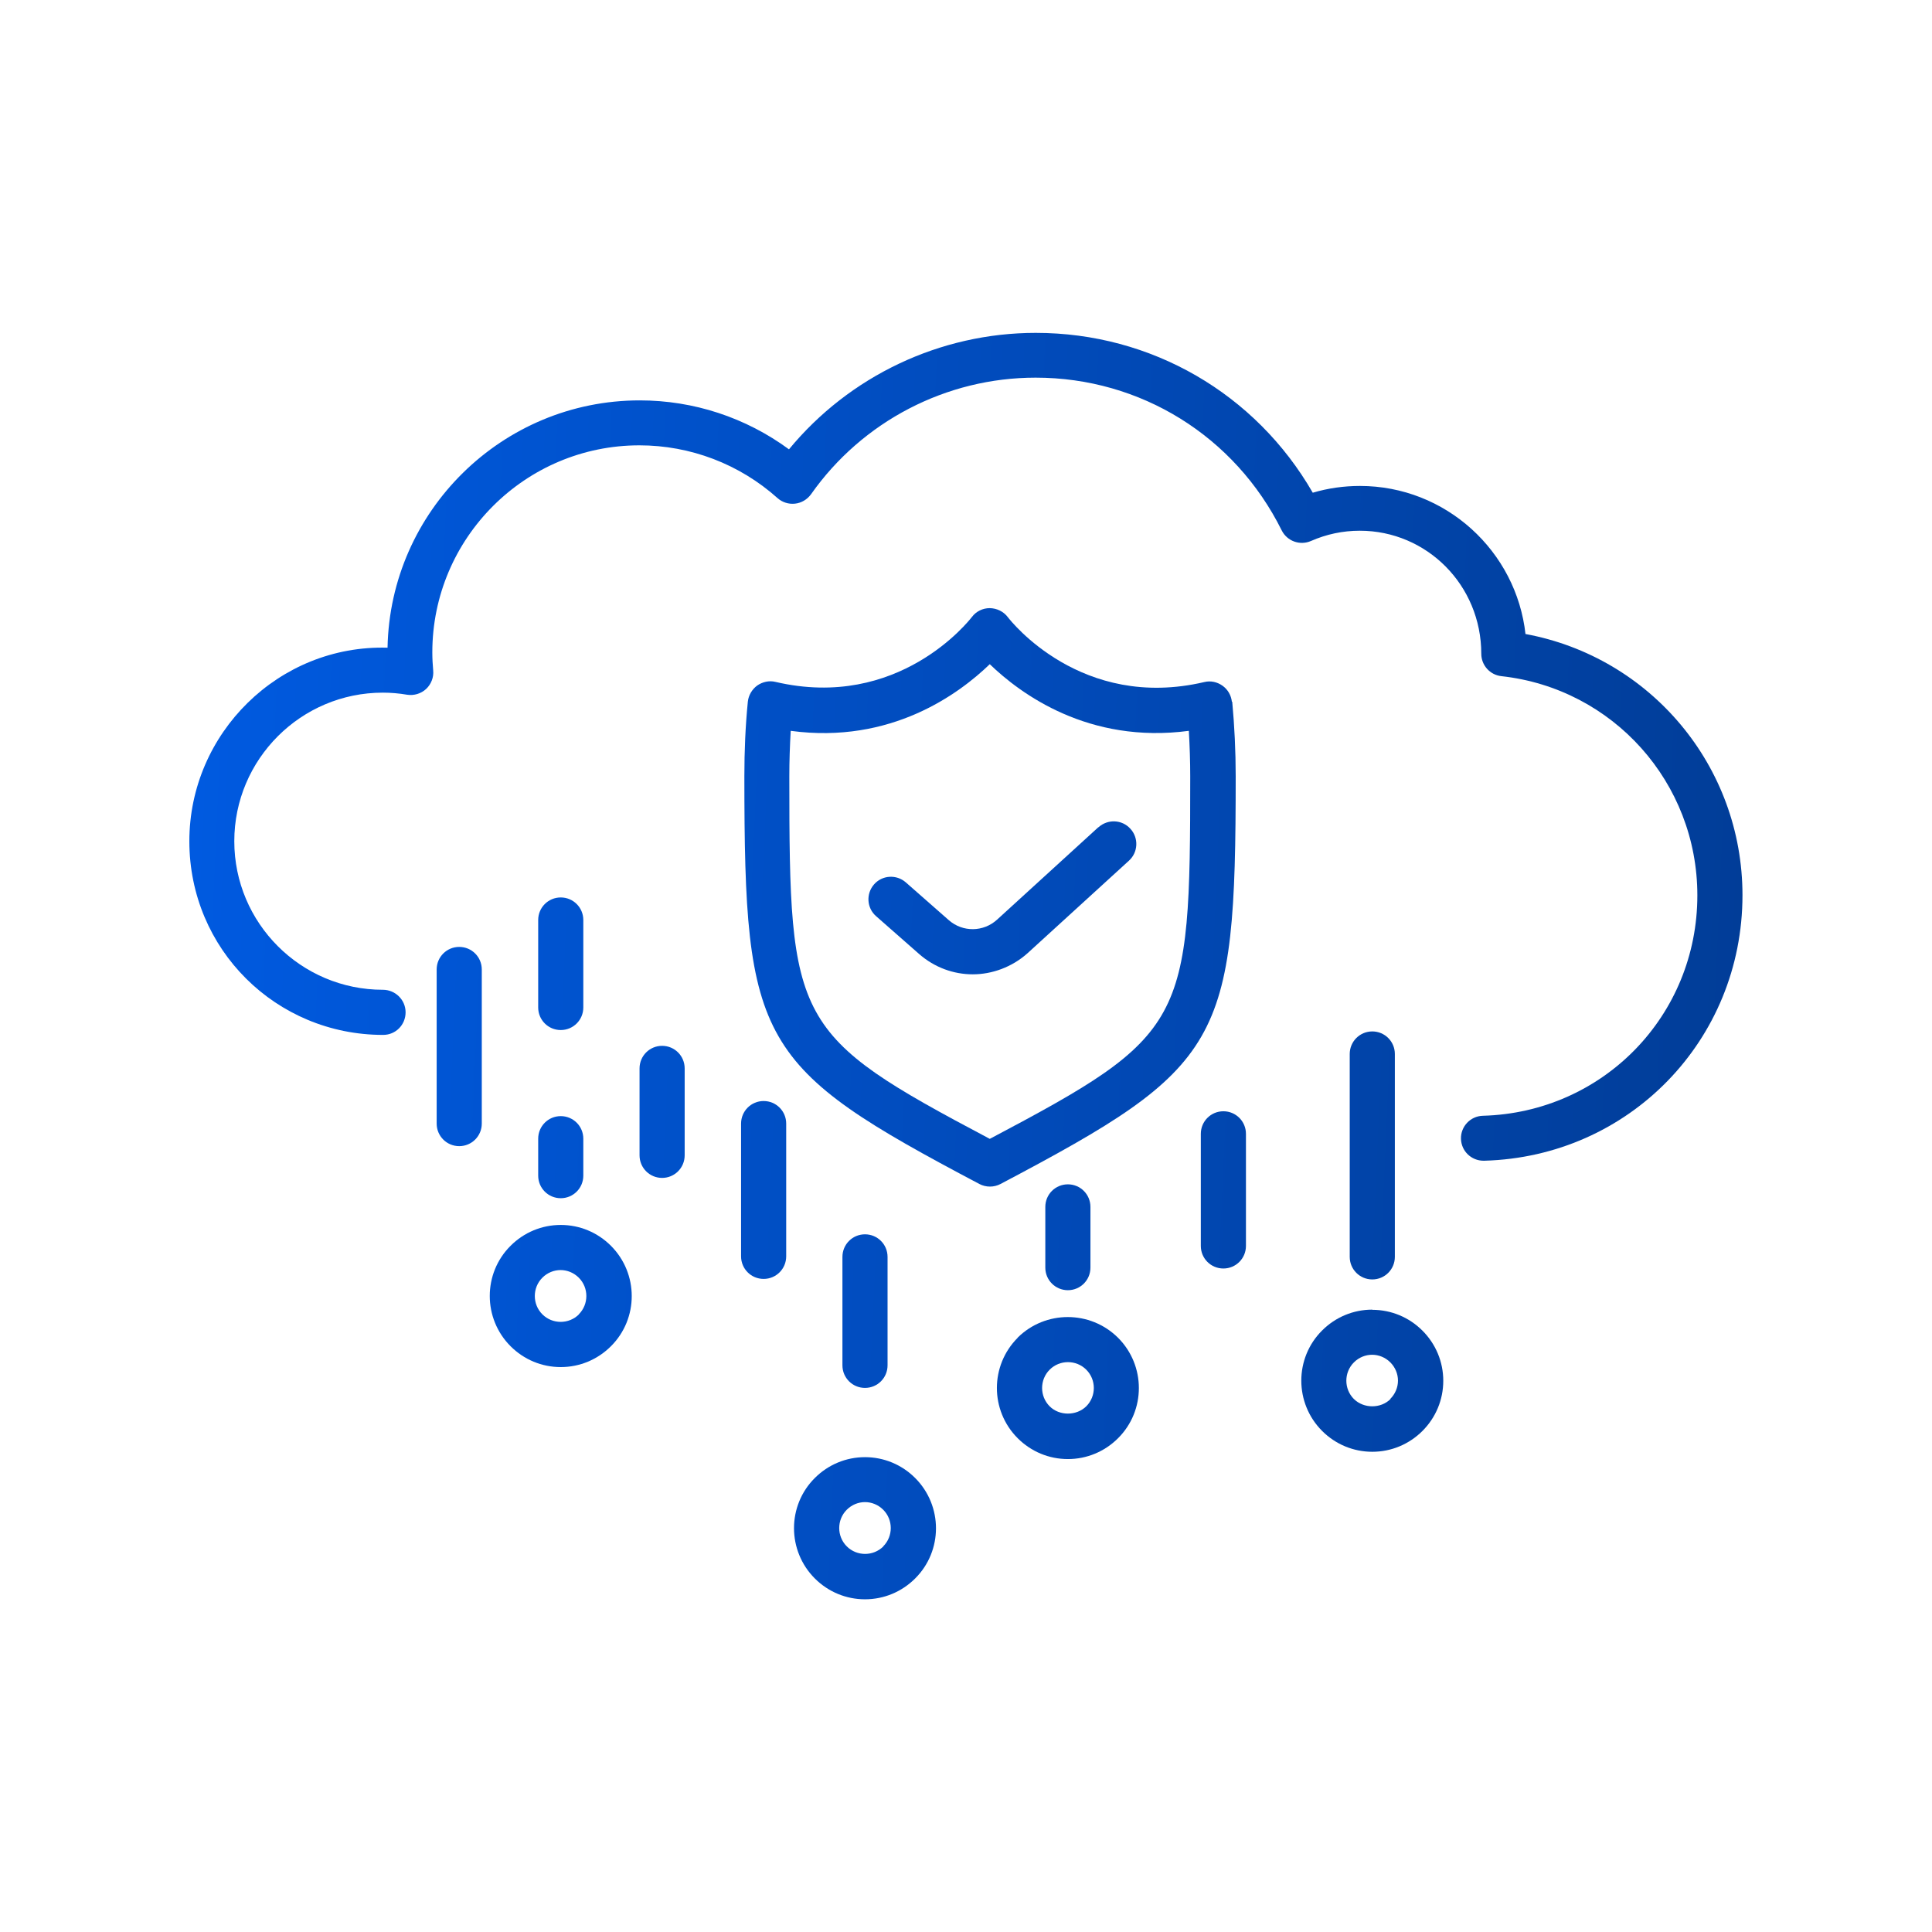<?xml version="1.0" encoding="UTF-8"?>
<svg id="_レイヤー_2" data-name="レイヤー 2" xmlns="http://www.w3.org/2000/svg" xmlns:xlink="http://www.w3.org/1999/xlink" viewBox="0 0 111.32 111.32">
  <defs>
    <style>
      .cls-1 {
        fill: url(#_名称未設定グラデーション_41-5);
      }

      .cls-2 {
        fill: url(#_名称未設定グラデーション_41-6);
      }

      .cls-3 {
        fill: url(#_名称未設定グラデーション_41-3);
      }

      .cls-4 {
        fill: url(#_名称未設定グラデーション_41-4);
      }

      .cls-5 {
        fill: url(#_名称未設定グラデーション_41-2);
      }

      .cls-6 {
        fill: url(#_名称未設定グラデーション_41-9);
      }

      .cls-7 {
        fill: url(#_名称未設定グラデーション_41-7);
      }

      .cls-8 {
        fill: url(#_名称未設定グラデーション_41-8);
      }

      .cls-9 {
        fill: url(#_名称未設定グラデーション_41-12);
      }

      .cls-10 {
        fill: url(#_名称未設定グラデーション_41-13);
      }

      .cls-11 {
        fill: url(#_名称未設定グラデーション_41-14);
      }

      .cls-12 {
        fill: url(#_名称未設定グラデーション_41-15);
      }

      .cls-13 {
        fill: url(#_名称未設定グラデーション_41-10);
      }

      .cls-14 {
        fill: url(#_名称未設定グラデーション_41-11);
      }

      .cls-15 {
        fill: url(#_名称未設定グラデーション_41-16);
      }

      .cls-16 {
        fill: #fff;
      }

      .cls-17 {
        fill: url(#_名称未設定グラデーション_41);
      }
    </style>
    <linearGradient id="_名称未設定グラデーション_41" data-name="名称未設定グラデーション 41" x1="-20.08" y1="48.15" x2="112.91" y2="54.08" gradientUnits="userSpaceOnUse">
      <stop offset="0" stop-color="#0064f9"/>
      <stop offset="1" stop-color="#01398e"/>
    </linearGradient>
    <linearGradient id="_名称未設定グラデーション_41-2" data-name="名称未設定グラデーション 41" x1="-20.09" y1="48.28" x2="112.9" y2="54.21" xlink:href="#_名称未設定グラデーション_41"/>
    <linearGradient id="_名称未設定グラデーション_41-3" data-name="名称未設定グラデーション 41" x1="-19.67" y1="38.92" x2="113.32" y2="44.85" xlink:href="#_名称未設定グラデーション_41"/>
    <linearGradient id="_名称未設定グラデーション_41-4" data-name="名称未設定グラデーション 41" x1="-21.16" y1="72.29" x2="111.83" y2="78.22" xlink:href="#_名称未設定グラデーション_41"/>
    <linearGradient id="_名称未設定グラデーション_41-5" data-name="名称未設定グラデーション 41" x1="-21.72" y1="84.86" x2="111.27" y2="90.79" xlink:href="#_名称未設定グラデーション_41"/>
    <linearGradient id="_名称未設定グラデーション_41-6" data-name="名称未設定グラデーション 41" x1="-21.34" y1="76.28" x2="111.65" y2="82.21" xlink:href="#_名称未設定グラデーション_41"/>
    <linearGradient id="_名称未設定グラデーション_41-7" data-name="名称未設定グラデーション 41" x1="-21.28" y1="75.08" x2="111.71" y2="81.01" xlink:href="#_名称未設定グラデーション_41"/>
    <linearGradient id="_名称未設定グラデーション_41-8" data-name="名称未設定グラデーション 41" x1="-20.53" y1="58.2" x2="112.46" y2="64.13" xlink:href="#_名称未設定グラデーション_41"/>
    <linearGradient id="_名称未設定グラデーション_41-9" data-name="名称未設定グラデーション 41" x1="-20.31" y1="53.19" x2="112.68" y2="59.12" xlink:href="#_名称未設定グラデーション_41"/>
    <linearGradient id="_名称未設定グラデーション_41-10" data-name="名称未設定グラデーション 41" x1="-20.8" y1="64.3" x2="112.19" y2="70.23" xlink:href="#_名称未設定グラデーション_41"/>
    <linearGradient id="_名称未設定グラデーション_41-11" data-name="名称未設定グラデーション 41" x1="-20.67" y1="61.44" x2="112.31" y2="67.37" xlink:href="#_名称未設定グラデーション_41"/>
    <linearGradient id="_名称未設定グラデーション_41-12" data-name="名称未設定グラデーション 41" x1="-20.86" y1="65.67" x2="112.12" y2="71.6" xlink:href="#_名称未設定グラデーション_41"/>
    <linearGradient id="_名称未設定グラデーション_41-13" data-name="名称未設定グラデーション 41" x1="-21.16" y1="72.38" x2="111.83" y2="78.31" xlink:href="#_名称未設定グラデーション_41"/>
    <linearGradient id="_名称未設定グラデーション_41-14" data-name="名称未設定グラデーション 41" x1="-20.95" y1="67.61" x2="112.04" y2="73.54" xlink:href="#_名称未設定グラデーション_41"/>
    <linearGradient id="_名称未設定グラデーション_41-15" data-name="名称未設定グラデーション 41" x1="-20.81" y1="64.49" x2="112.18" y2="70.42" xlink:href="#_名称未設定グラデーション_41"/>
    <linearGradient id="_名称未設定グラデーション_41-16" data-name="名称未設定グラデーション 41" x1="-20.71" y1="62.12" x2="112.28" y2="68.05" xlink:href="#_名称未設定グラデーション_41"/>
  </defs>
  <g id="_レイヤー_1-2" data-name="レイヤー 1">
    <g>
      <rect class="cls-16" width="111.32" height="111.32"/>
      <g>
        <path class="cls-17" d="M63.29,47.66l-5.84,5.33c-.79.72-1.98.73-2.78.03l-2.48-2.18c-.54-.47-1.36-.42-1.83.12-.47.54-.42,1.36.12,1.83l2.48,2.18c.89.78,1.99,1.17,3.09,1.17s2.26-.41,3.16-1.22l5.84-5.33c.53-.48.57-1.31.08-1.84-.48-.53-1.3-.57-1.84-.08Z"/>
        <path class="cls-5" d="M70.98,40.44c-.04-.37-.23-.71-.54-.93-.31-.22-.69-.3-1.05-.21-7.09,1.66-11.15-3.52-11.32-3.74-.25-.33-.63-.51-1.04-.52h0c-.41,0-.79.19-1.03.51-.17.22-4.23,5.4-11.32,3.74-.36-.09-.75,0-1.05.21-.3.22-.5.56-.54.93-.14,1.41-.2,2.85-.2,4.29,0,15.44.76,16.75,13.54,23.5.19.1.4.15.61.15s.42-.05.61-.15c12.79-6.75,13.55-8.07,13.55-23.5,0-1.44-.07-2.88-.2-4.29ZM57.03,65.62c-11.33-6-11.55-6.63-11.55-20.88,0-.88.03-1.76.08-2.63,5.78.78,9.71-2.14,11.47-3.84,1.76,1.7,5.69,4.61,11.47,3.84.05.87.08,1.75.08,2.63,0,14.26-.22,14.89-11.55,20.88Z"/>
        <path class="cls-3" d="M87.9,36.56c-.52-4.8-4.6-8.56-9.54-8.56-.93,0-1.84.13-2.72.39-3.29-5.71-9.3-9.21-15.96-9.21-5.52,0-10.74,2.49-14.22,6.71-2.49-1.83-5.49-2.82-8.6-2.82-7.92,0-14.38,6.37-14.53,14.25-6.25-.18-11.42,4.92-11.42,11.15s5,11.16,11.16,11.16h.01c.72,0,1.29-.58,1.29-1.3s-.59-1.3-1.31-1.3c-4.72,0-8.56-3.84-8.56-8.56s3.84-8.56,8.56-8.56c.46,0,.93.04,1.4.12.39.06.8-.06,1.09-.33.29-.27.45-.67.41-1.07-.03-.34-.05-.69-.05-1.04,0-6.58,5.35-11.93,11.93-11.93,2.94,0,5.77,1.08,7.96,3.04.28.25.65.36,1.01.32.37-.04.7-.24.92-.54,2.96-4.21,7.8-6.72,12.94-6.72,6.05,0,11.48,3.37,14.18,8.8.31.62,1.05.89,1.69.61.89-.39,1.83-.59,2.81-.59,3.86,0,7,3.14,7,7.09,0,.66.5,1.22,1.16,1.29,6.44.71,11.29,6.14,11.29,12.63,0,6.93-5.43,12.51-12.36,12.7-.72.02-1.28.62-1.26,1.33.02.71.6,1.26,1.3,1.26h.04c8.35-.23,14.88-6.95,14.88-15.3,0-7.44-5.3-13.72-12.51-15.05Z"/>
        <path class="cls-4" d="M32.31,70.58c-1.09,0-2.12.43-2.89,1.2-1.6,1.59-1.6,4.19,0,5.79.77.77,1.8,1.2,2.89,1.2s2.12-.43,2.89-1.2c1.6-1.59,1.6-4.19,0-5.79-.77-.77-1.8-1.2-2.89-1.2ZM33.36,75.73c-.58.58-1.53.58-2.11,0-.58-.58-.58-1.53,0-2.11.29-.29.67-.44,1.05-.44s.76.15,1.05.44c.58.58.58,1.53,0,2.11Z"/>
        <path class="cls-1" d="M49.84,83.96c-1.09,0-2.12.43-2.89,1.2-1.6,1.59-1.6,4.19,0,5.79.77.77,1.8,1.2,2.89,1.2s2.12-.43,2.89-1.2c1.6-1.59,1.6-4.19,0-5.79-.77-.77-1.8-1.2-2.89-1.2ZM50.9,89.1c-.58.58-1.53.58-2.11,0-.58-.58-.58-1.53,0-2.11.29-.29.67-.44,1.05-.44s.76.15,1.05.44c.58.58.58,1.53,0,2.11Z"/>
        <path class="cls-2" d="M58.64,77.08h0c-1.6,1.6-1.6,4.19,0,5.79.77.77,1.8,1.2,2.89,1.2s2.12-.43,2.89-1.2c1.6-1.59,1.6-4.19,0-5.79-1.6-1.59-4.19-1.59-5.79,0ZM62.59,81.03c-.57.56-1.55.56-2.11,0-.58-.58-.58-1.53,0-2.11.58-.58,1.53-.58,2.11,0,.58.58.58,1.53,0,2.11Z"/>
        <path class="cls-7" d="M79.07,75.46c-1.09,0-2.12.43-2.89,1.2-1.6,1.59-1.6,4.19,0,5.79.77.77,1.8,1.2,2.89,1.2s2.12-.43,2.89-1.2c.77-.77,1.2-1.8,1.2-2.89s-.43-2.12-1.2-2.89c-.77-.77-1.8-1.2-2.89-1.2ZM80.12,80.61c-.56.56-1.54.56-2.11,0-.58-.58-.58-1.53,0-2.11.29-.29.67-.44,1.05-.44s.76.15,1.05.44c.28.28.44.66.44,1.05s-.16.77-.44,1.05Z"/>
        <path class="cls-8" d="M26.46,54.56c-.72,0-1.3.58-1.3,1.3v8.88c0,.72.58,1.3,1.3,1.3s1.3-.58,1.3-1.3v-8.88c0-.72-.58-1.3-1.3-1.3Z"/>
        <path class="cls-6" d="M32.31,59.35c.72,0,1.3-.58,1.3-1.3v-5.04c0-.72-.58-1.3-1.3-1.3s-1.3.58-1.3,1.3v5.04c0,.72.58,1.3,1.3,1.3Z"/>
        <path class="cls-13" d="M31.01,67.74c0,.72.58,1.3,1.3,1.3s1.3-.58,1.3-1.3v-2.13c0-.72-.58-1.3-1.3-1.3s-1.3.58-1.3,1.3v2.13Z"/>
        <path class="cls-14" d="M38.15,60.26c-.72,0-1.3.58-1.3,1.3v5.01c0,.72.58,1.3,1.3,1.3s1.3-.58,1.3-1.3v-5.01c0-.72-.58-1.3-1.3-1.3Z"/>
        <path class="cls-9" d="M44,63.44c-.72,0-1.3.58-1.3,1.3v7.65c0,.72.58,1.3,1.3,1.3s1.3-.58,1.3-1.3v-7.65c0-.72-.58-1.3-1.3-1.3Z"/>
        <path class="cls-10" d="M51.14,78.67v-6.25c0-.72-.58-1.3-1.3-1.3s-1.3.58-1.3,1.3v6.25c0,.72.58,1.3,1.3,1.3s1.3-.58,1.3-1.3Z"/>
        <path class="cls-11" d="M62.83,73.04v-3.5c0-.72-.58-1.3-1.3-1.3s-1.3.58-1.3,1.3v3.5c0,.72.58,1.3,1.3,1.3s1.3-.58,1.3-1.3Z"/>
        <path class="cls-12" d="M70.49,64.03c-.72,0-1.3.58-1.3,1.3v6.46c0,.72.58,1.3,1.3,1.3s1.3-.58,1.3-1.3v-6.46c0-.72-.58-1.3-1.3-1.3Z"/>
        <path class="cls-15" d="M80.37,72.42v-11.69c0-.72-.58-1.3-1.3-1.3s-1.3.58-1.3,1.3v11.69c0,.72.58,1.3,1.3,1.3s1.3-.58,1.3-1.3Z"/>
      </g>
    </g>
  </g>
</svg>